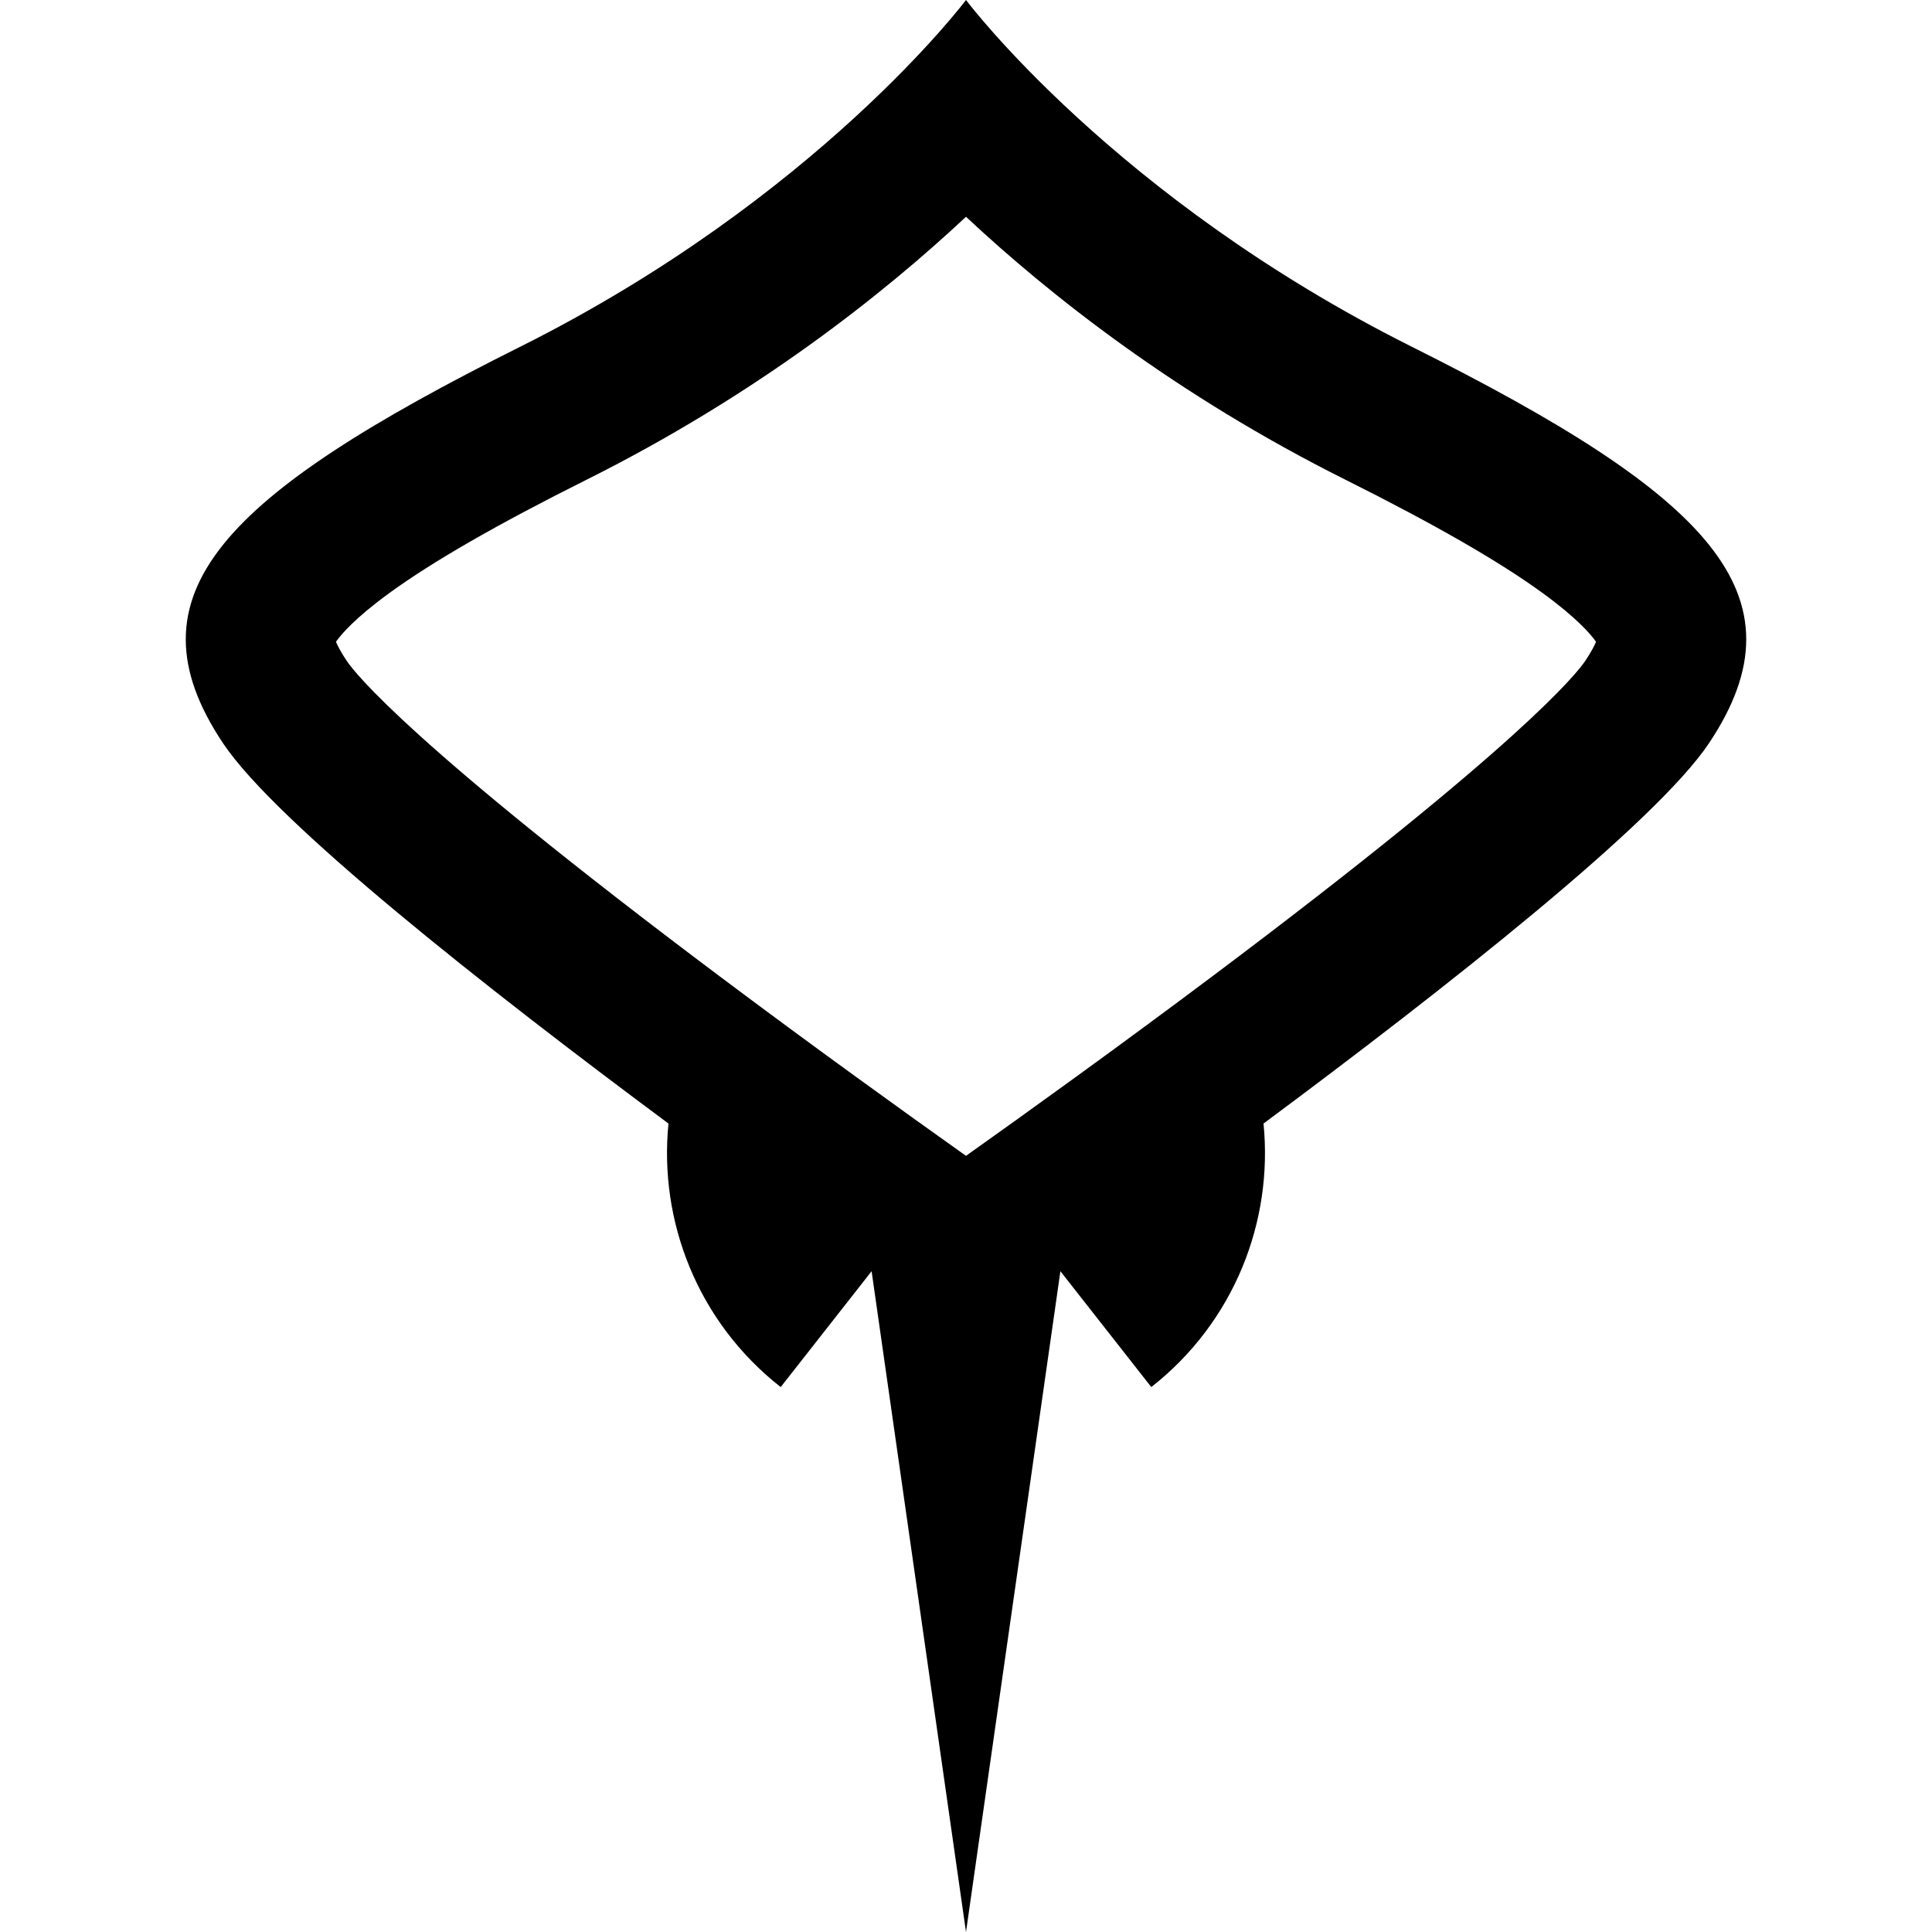 <?xml version="1.0" encoding="iso-8859-1"?>
<!-- Generator: Adobe Illustrator 19.0.0, SVG Export Plug-In . SVG Version: 6.00 Build 0)  -->
<svg version="1.1" id="Layer_1" xmlns="http://www.w3.org/2000/svg" xmlns:xlink="http://www.w3.org/1999/xlink" x="0px" y="0px"
	 viewBox="0 0 512 512" style="enable-background:new 0 0 512 512;" xml:space="preserve">
<g>
	<g>
		<path d="M374.154,91.897C295.385,52.513,256,0,256,0s-39.385,52.513-118.154,91.897C59.077,131.282,32.82,157.538,59.077,196.923
			c14.066,21.097,69.565,64.794,118.076,100.829c-2.578,25.923,7.729,52.568,29.741,69.838l24.089-30.704L256,512l25.017-175.115
			l24.088,30.704c22.013-17.271,32.319-43.915,29.741-69.838c48.513-36.034,104.012-79.732,118.078-100.829
			C479.179,157.538,452.923,131.282,374.154,91.897z M420.154,175.076c-2.112,3.169-16.816,22.1-98.988,83.742
			c-24.669,18.507-48.578,35.71-65.166,47.491c-16.587-11.781-40.497-28.984-65.166-47.491
			c-82.173-61.642-96.876-80.573-98.988-83.742c-1.547-2.32-2.379-3.966-2.816-4.99c1.357-1.943,5.041-6.294,14.181-12.943
			c11.52-8.382,28.612-18.201,52.248-30.019C200.452,104.628,233.98,78.05,256,57.449c22.02,20.599,55.549,47.179,100.541,69.675
			c23.636,11.818,40.726,21.637,52.248,30.019c9.14,6.649,12.824,11,14.181,12.943C422.533,171.11,421.7,172.757,420.154,175.076z"
			/>
	</g>
</g>
<g>
</g>
<g>
</g>
<g>
</g>
<g>
</g>
<g>
</g>
<g>
</g>
<g>
</g>
<g>
</g>
<g>
</g>
<g>
</g>
<g>
</g>
<g>
</g>
<g>
</g>
<g>
</g>
<g>
</g>
</svg>
